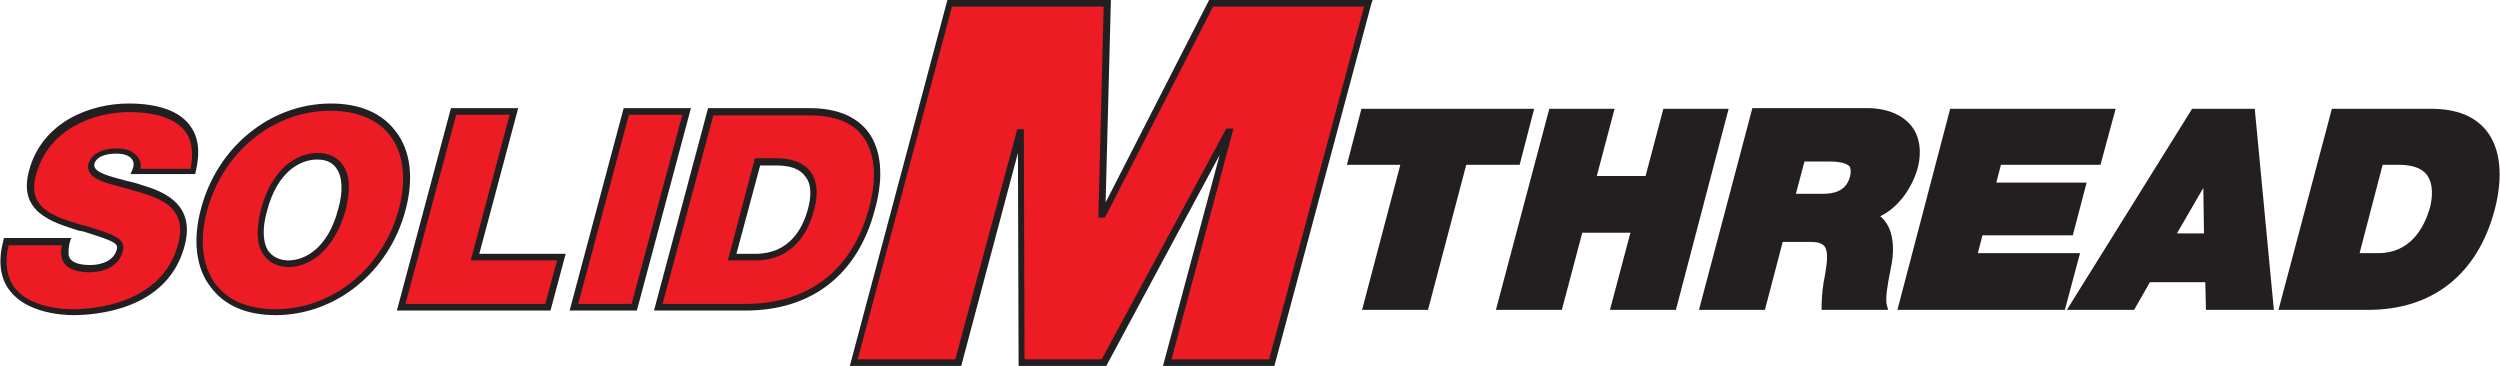 <?xml version="1.0" encoding="utf-8"?>
<!-- Generator: Adobe Illustrator 25.2.0, SVG Export Plug-In . SVG Version: 6.00 Build 0)  -->
<svg version="1.1" id="Layer_1" xmlns="http://www.w3.org/2000/svg" xmlns:xlink="http://www.w3.org/1999/xlink" x="0px" y="0px"
	 viewBox="0 0 379.2 55.5" style="enable-background:new 0 0 379.2 55.5;" xml:space="preserve">
<style type="text/css">
	.st0{fill:#ED1C24;}
	.st1{fill:#231F20;}
</style>
<g>
	<g>
		<path class="st0" d="M144.1,0.5h23.9l-0.8,32h0.2l16.4-32h23.9L193,55h-15.9l9.4-34.9h-0.2L167.5,55h-12.5L154.9,20h-0.2L145.3,55
			h-15.9L144.1,0.5z"/>
		<path class="st1" d="M193.3,55.5h-16.9l8.6-32l-17.2,32h-13.3l-0.1-32.3l-8.6,32.3h-16.9L143.7,0h24.8l-0.8,30.7L183.4,0h24.8
			L208,0.6L193.3,55.5z M177.7,54.5h14.8L206.9,1H184l-16.4,32h-1l0.8-32h-23l-14.3,53.5h14.8l9.4-34.9h1l0.1,34.9h11.7L186,19.5
			h1.1L177.7,54.5z"/>
	</g>
	<g>
		<polygon class="st1" points="206.5,16.5 204.3,25 212.4,25 206.6,47 216.6,47 222.4,25 230.5,25 232.7,16.5 		"/>
		<polygon class="st1" points="252.3,16.5 249.6,26.7 242.2,26.7 244.9,16.5 235,16.5 226.9,47 236.9,47 240,35.3 247.3,35.3 
			244.2,47 254.2,47 262.2,16.5 		"/>
		<path class="st1" d="M290,19.2c-1.4-1.8-3.8-2.8-6.8-2.8h-17.4L257.7,47h10l2.7-10.3h4.4c0.9,0,1.5,0.2,1.9,0.6
			c0.7,0.9,0.4,2.7,0.1,4.5c-0.3,1.4-0.5,3.1-0.5,4.7l0,0.5h10.1l-0.2-0.7c-0.3-1,0.2-3.6,0.5-5.1c0.1-0.4,0.1-0.7,0.2-1
			c0.6-3.4,0-6-1.7-7.4c3.1-1.5,5-4.8,5.7-7.4C291.5,23,291.2,20.8,290,19.2z M280.6,26.8c-0.6,2.3-2.6,2.6-4.2,2.6h-4l1.3-4.9h3.8
			c1.6,0,2.7,0.3,3.1,0.8C280.7,25.6,280.8,26.1,280.6,26.8z"/>
		<polygon class="st1" points="318.6,25 320.9,16.5 295.8,16.5 287.8,47 313.2,47 315.5,38.4 300,38.4 300.7,35.7 314.4,35.7 
			316.5,27.7 302.8,27.7 303.5,25 		"/>
		<path class="st1" d="M342,16.5h-9.5L313.5,47h10.2l2.4-4.2h8.4l0.1,4.2h10.3L342,16.5z M334.3,35.4h-4.1l4-6.9L334.3,35.4z"/>
		<path class="st1" d="M377.2,19.9c-1.8-2.3-4.6-3.4-8.5-3.4h-15L345.6,47h13.6c9.8,0,16.6-5.4,19.2-15.2
			C379.7,26.8,379.3,22.6,377.2,19.9z M360.7,38.4h-2.8l3.5-13.4h2.5c2,0,3.4,0.5,4.2,1.5c1.1,1.5,0.8,3.7,0.5,4.9
			C367.7,34.6,365.6,38.4,360.7,38.4z"/>
	</g>
	<g>
		<g>
			<path class="st0" d="M10,36.7c-0.2,0.7-0.3,1.4-0.2,2c0.2,1.8,2.1,2.2,3.8,2.2c1.5,0,3.9-0.5,4.5-2.7c0.4-1.5-0.8-2-5.5-3.4
				c-4.3-1.3-9.4-2.6-7.7-8.6c1.8-6.9,8.5-9.8,14.6-9.8c6.4,0,11.5,2.5,9.8,9.7h-8.6c0.5-1.1,0.2-1.9-0.4-2.4
				c-0.6-0.5-1.6-0.7-2.5-0.7c-1.2,0-3.4,0.3-3.8,2c-0.4,2.1,3.7,2.6,7.6,3.7c3.9,1.2,7.5,3.1,6.1,8.6c-2.1,7.7-9.8,10.2-16.4,10.2
				c-3.4,0-12.6-1.2-10.2-10.7H10z"/>
			<path class="st1" d="M11.1,47.8c-1.6,0-7-0.3-9.6-3.7c-1.5-1.9-1.8-4.5-1-7.6l0.1-0.4h10.2l-0.2,0.6c-0.2,0.7-0.2,1.3-0.2,1.8
				c0,0.4,0.2,1.7,3.3,1.7c0.8,0,3.4-0.2,4-2.3c0.3-1-0.3-1.3-5.1-2.8L12,35c-4.1-1.3-9.3-2.8-7.6-9.1c2-7.5,9.4-10.2,15.1-10.2
				c4.4,0,7.6,1.1,9.2,3.2c1.4,1.7,1.7,4.1,1,7.1l-0.1,0.4h-9.8l0.3-0.7c0.4-1,0-1.5-0.3-1.8c-0.5-0.4-1.2-0.6-2.2-0.6
				c-0.7,0-2.9,0.1-3.3,1.6c-0.2,1.2,2.1,1.8,4.8,2.5c0.8,0.2,1.7,0.4,2.5,0.7c3.8,1.1,8,3.2,6.4,9.2C25.4,47.1,14.4,47.8,11.1,47.8
				z M1.3,37.2c-0.6,2.6-0.3,4.8,0.9,6.4c2.4,3.2,7.8,3.3,8.8,3.3c3.1,0,13.5-0.7,16-9.8c1.4-5.1-1.9-6.8-5.7-7.9
				c-0.8-0.2-1.7-0.5-2.4-0.7c-3.2-0.8-5.9-1.5-5.5-3.6c0.6-2.2,3.4-2.4,4.3-2.4c0.7,0,2,0.1,2.8,0.9c0.5,0.4,1,1.1,0.8,2.2h7.6
				c0.5-2.5,0.2-4.4-0.9-5.8c-1.9-2.3-5.6-2.8-8.4-2.8c-5.3,0-12.2,2.5-14.1,9.4C4,31.5,8,32.8,12.3,34.1l0.5,0.1
				c4.6,1.4,6.4,2,5.8,4c-0.6,2.3-3,3.1-5,3.1c-3.3,0-4.2-1.4-4.3-2.6c-0.1-0.4,0-1,0.1-1.5H1.3z"/>
		</g>
		<g>
			<path class="st0" d="M50.1,16.3c9,0,13.3,6.5,10.9,15.5c-2.4,9.1-10.2,15.5-19.2,15.5c-9,0-13.3-6.5-10.9-15.5
				C33.3,22.8,41.1,16.3,50.1,16.3z M43.8,40c2.3,0,6.3-1.5,8.1-8.1c1.8-6.6-1.4-8.1-3.7-8.1c-2.3,0-6.3,1.5-8.1,8.1
				C38.3,38.4,41.4,40,43.8,40z"/>
			<path class="st1" d="M41.8,47.8c-4.3,0-7.7-1.4-9.8-4.2c-2.3-2.9-2.8-7.2-1.5-12c2.5-9.4,10.6-15.9,19.7-15.9
				c4.3,0,7.7,1.4,9.8,4.2c2.3,2.9,2.8,7.2,1.5,12C59,41.3,50.9,47.8,41.8,47.8z M50.1,16.8c-8.6,0-16.3,6.2-18.7,15.2
				c-1.2,4.5-0.7,8.4,1.3,11.1c1.9,2.5,5,3.8,9.1,3.8c8.6,0,16.3-6.2,18.7-15.2c1.2-4.5,0.7-8.4-1.3-11.1
				C57.3,18.1,54.1,16.8,50.1,16.8z M43.8,40.5c-0.9,0-2.6-0.2-3.7-1.7c-1.2-1.5-1.3-3.9-0.5-7.1c1.7-6.3,5.5-8.5,8.6-8.5
				c0.9,0,2.6,0.2,3.7,1.7c1.2,1.5,1.3,3.9,0.5,7.1C50.6,38.2,46.8,40.5,43.8,40.5z M48.1,24.2c-2.7,0-6.1,2-7.6,7.8
				c-0.8,2.8-0.6,5,0.3,6.2c0.9,1.1,2.2,1.3,2.9,1.3c2.7,0,6.1-2,7.6-7.8c0.8-2.8,0.6-5-0.3-6.2C50.2,24.3,48.8,24.2,48.1,24.2z"/>
		</g>
		<g>
			<path class="st0" d="M68.8,17H78L72,39h13.1l-2,7.6H60.9L68.8,17z"/>
			<path class="st1" d="M83.5,47.1H60.2l8.2-30.7h10.2l-5.9,22.1h13.1L83.5,47.1z M61.5,46.1h21.2l1.8-6.6H71.4l5.9-22.1h-8.1
				L61.5,46.1z"/>
		</g>
		<g>
			<path class="st0" d="M95,17h9.1l-7.9,29.7H87L95,17z"/>
			<path class="st1" d="M96.6,47.1H86.4l8.2-30.7h10.2L96.6,47.1z M87.7,46.1h8.1l7.7-28.7h-8.1L87.7,46.1z"/>
		</g>
		<g>
			<path class="st0" d="M107.8,17h15c9.9,0,11.4,7.3,9.4,14.8c-2.4,9.1-8.8,14.9-19.1,14.9H99.9L107.8,17z M111,39h3.6
				c5.7,0,7.8-4.6,8.5-7.4c0.5-1.9,1.3-7.1-5.3-7.1h-2.9L111,39z"/>
			<path class="st1" d="M113.1,47.1H99.2l8.2-30.7h15.4c4,0,7,1.2,8.8,3.5c2.1,2.7,2.5,6.9,1.1,11.9
				C130.1,41.7,123.1,47.1,113.1,47.1z M100.5,46.1h12.6c9.5,0,16.2-5.1,18.7-14.5c1.3-4.7,0.9-8.6-1-11c-1.6-2.1-4.3-3.1-8-3.1
				h-14.6L100.5,46.1z M114.6,39.5h-4.2l4.1-15.5h3.3c2.4,0,4.1,0.7,5.1,2c1.4,1.8,1,4.4,0.6,5.7C122.8,34.7,120.6,39.5,114.6,39.5z
				 M111.7,38.5h2.9c5.1,0,7.2-3.8,8-7c0.3-1.2,0.7-3.4-0.5-4.8c-0.8-1.1-2.3-1.6-4.3-1.6h-2.5L111.7,38.5z"/>
		</g>
	</g>
</g>
</svg>
